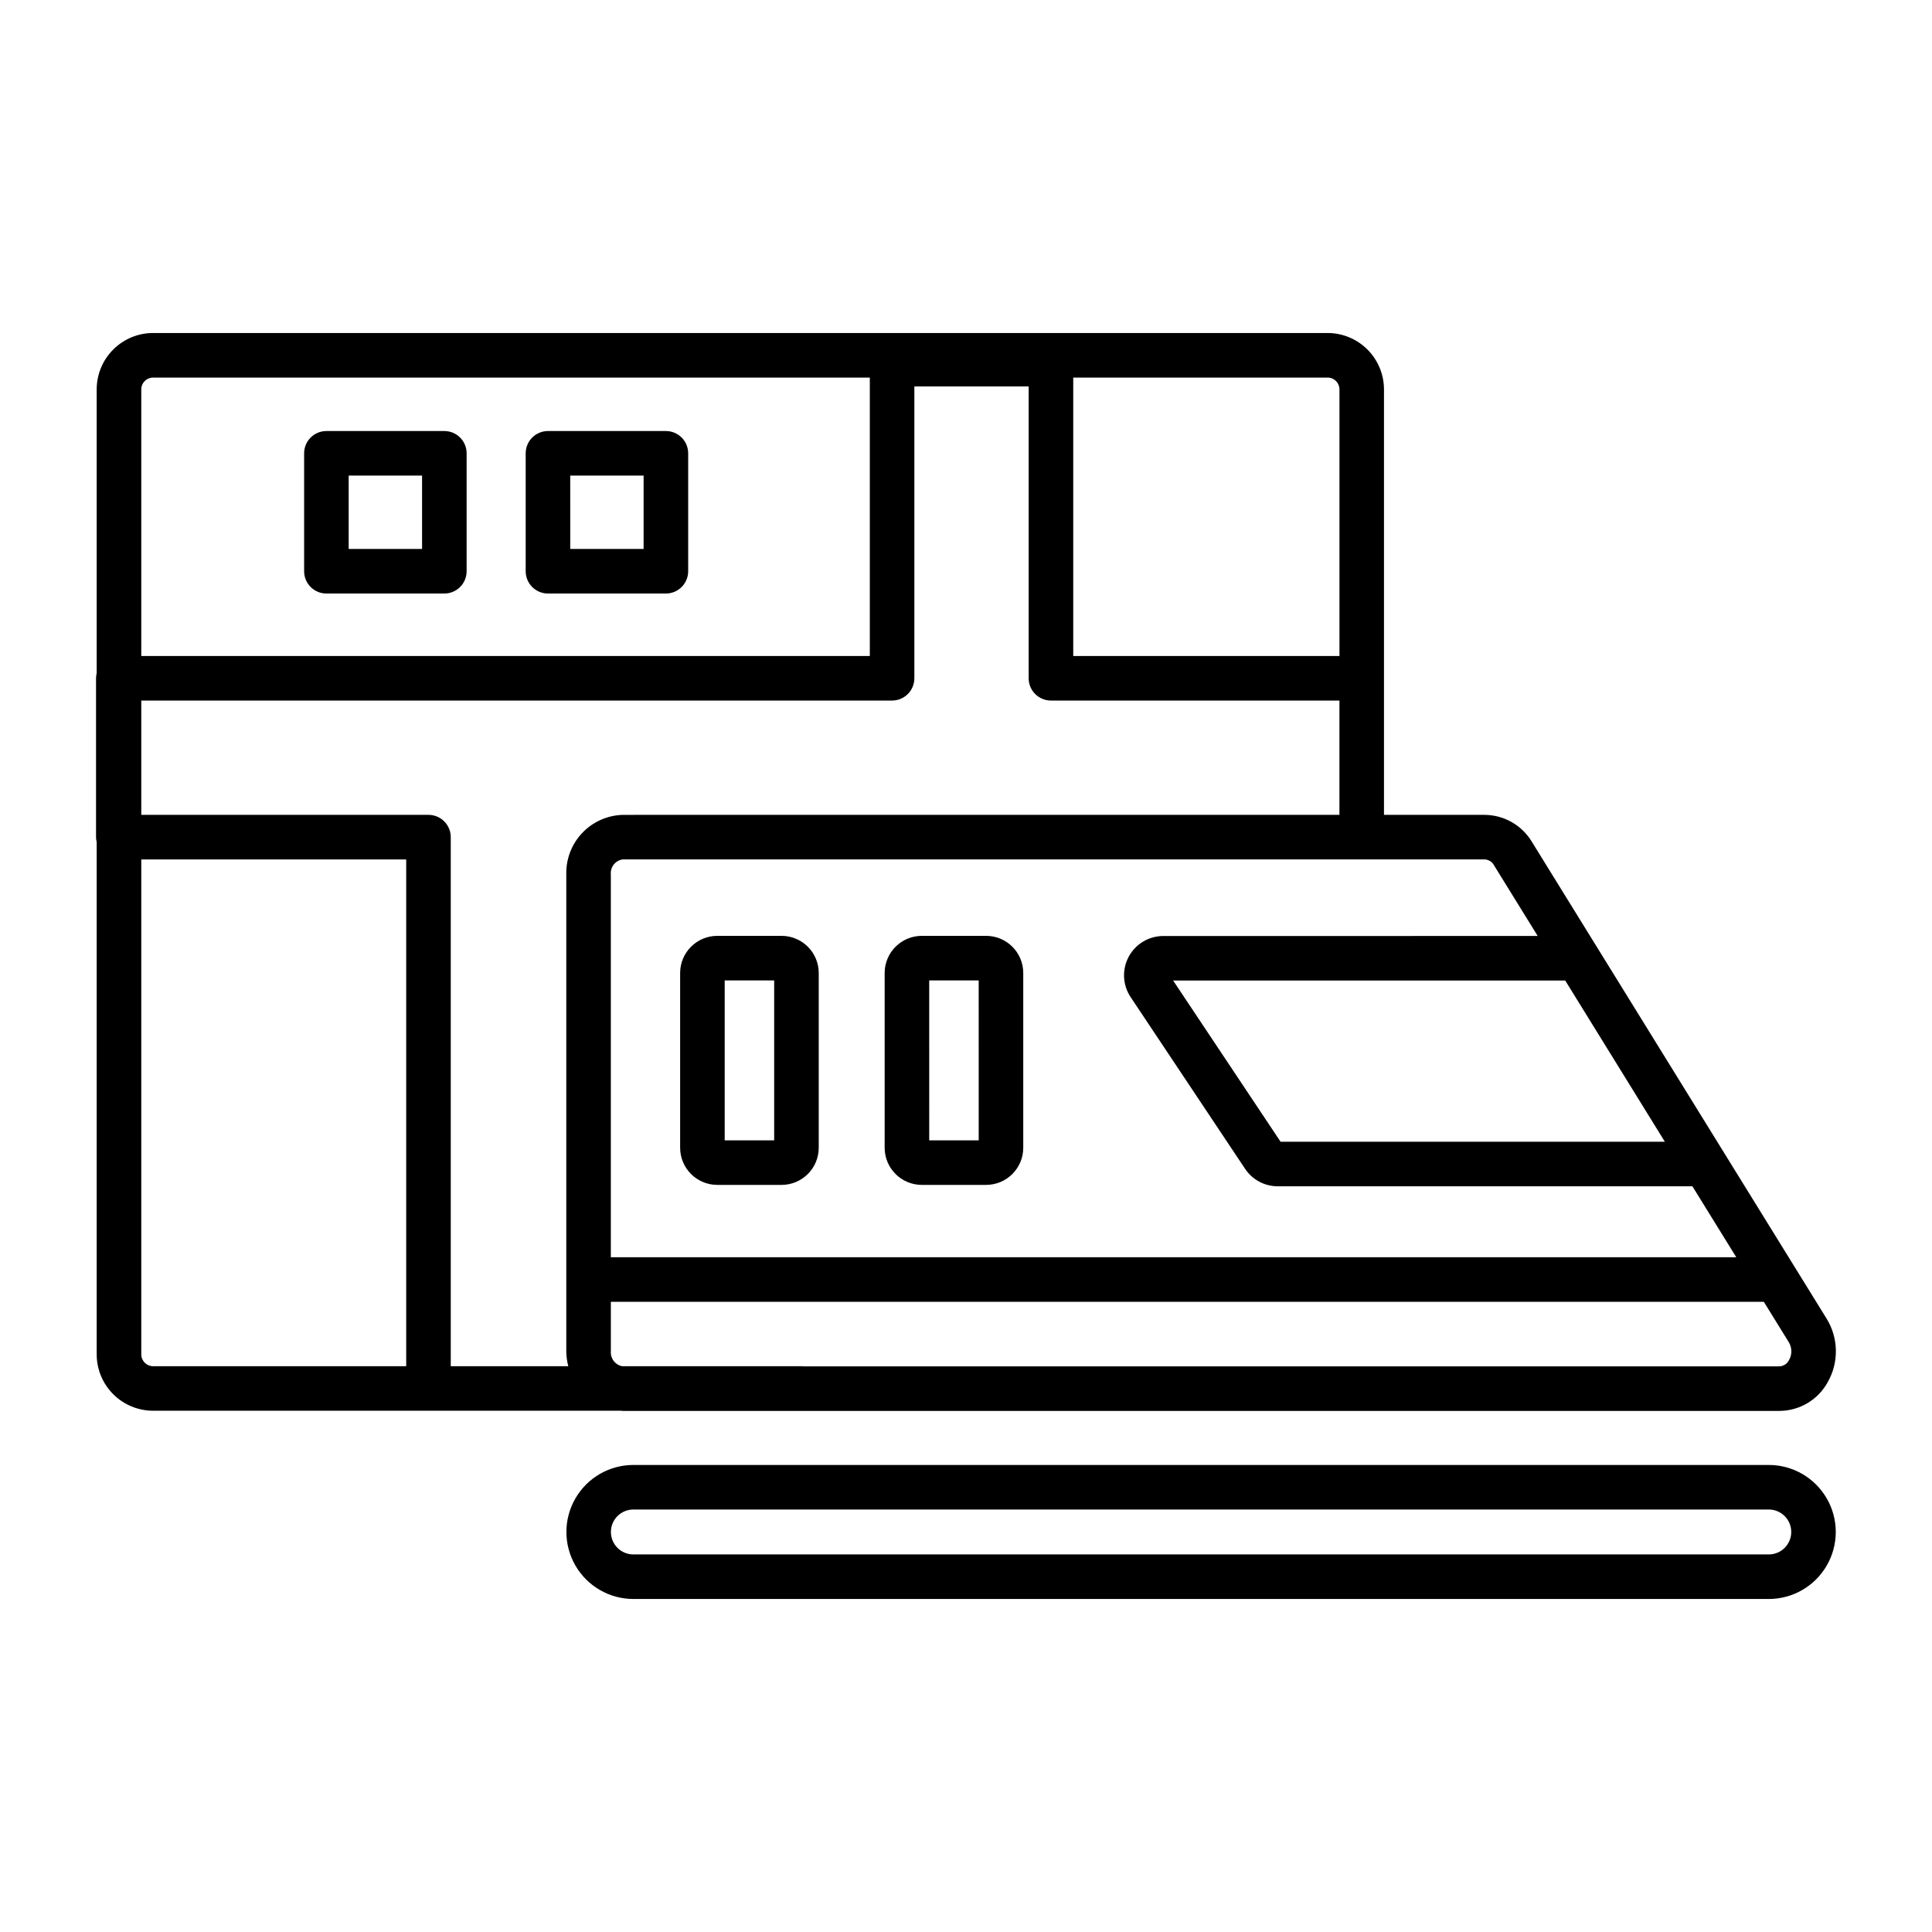 <?xml version="1.0" encoding="UTF-8"?>
<!-- Uploaded to: SVG Repo, www.svgrepo.com, Generator: SVG Repo Mixer Tools -->
<svg fill="#000000" width="800px" height="800px" version="1.1" viewBox="144 144 512 512" xmlns="http://www.w3.org/2000/svg">
 <path d="m230.5 301.29h31.254c1.566 0 3.07-0.621 4.176-1.73 1.109-1.105 1.73-2.609 1.73-4.172v-31.254c0-1.566-0.621-3.07-1.73-4.176-1.105-1.109-2.609-1.73-4.176-1.73h-31.254c-1.566 0-3.066 0.621-4.176 1.73-1.105 1.105-1.73 2.609-1.727 4.176v31.254c0 1.562 0.621 3.066 1.727 4.172 1.109 1.109 2.609 1.73 4.176 1.73zm5.902-31.254h19.449v19.445h-19.449zm52.812 31.254h31.258c1.562 0 3.066-0.621 4.172-1.73 1.109-1.105 1.73-2.609 1.73-4.172v-31.254c0-1.566-0.621-3.07-1.73-4.176-1.105-1.109-2.609-1.73-4.172-1.73h-31.254c-1.566 0-3.07 0.621-4.176 1.73-1.109 1.105-1.73 2.609-1.73 4.176v31.254c0 1.562 0.621 3.066 1.73 4.172 1.105 1.109 2.609 1.73 4.176 1.73zm5.902-31.254h19.445v19.445h-19.441zm13.887 247.87h306.57c2.644-0.012 5.238-0.738 7.5-2.102 2.266-1.367 4.117-3.32 5.363-5.652 1.43-2.559 2.148-5.453 2.086-8.387-0.062-2.93-0.902-5.793-2.441-8.289l-78.117-126.38c-2.633-4.402-7.371-7.109-12.504-7.148h-26.691v-112.76c-0.008-3.961-1.582-7.758-4.383-10.559-2.801-2.797-6.594-4.375-10.555-4.379h-311.27c-3.961 0.004-7.758 1.582-10.559 4.383-2.801 2.797-4.375 6.594-4.379 10.555v75.207c-0.109 0.441-0.168 0.898-0.172 1.352v42.102c0.004 0.457 0.062 0.914 0.172 1.355v135.72c0.004 3.961 1.578 7.754 4.379 10.555s6.598 4.375 10.559 4.383h124.06c0.129 0 0.25 0.039 0.379 0.039zm309.12-13.504h0.004c-0.477 0.988-1.453 1.641-2.551 1.695h-258.89v-0.039h-47.828c-1.852-0.367-3.129-2.062-2.977-3.941v-13.125h305.55l6.609 10.691c0.879 1.441 0.914 3.246 0.09 4.719zm-32.918-57.828h-101.84l-28.473-42.719h103.91zm-45.285-73.27 11.586 18.742-99.207 0.004c-3.844 0-7.375 2.113-9.188 5.504-1.812 3.387-1.613 7.496 0.52 10.695l30.324 45.492c1.93 2.902 5.184 4.644 8.672 4.641h109.88l11.621 18.801h-298.25v-101.45c-0.18-1.945 1.195-3.695 3.129-3.981h228.46c1.035 0.055 1.965 0.641 2.457 1.547zm-230.91-13.355c-4.074 0.121-7.93 1.852-10.73 4.809-2.801 2.961-4.312 6.91-4.207 10.98v126.38c0.016 1.332 0.191 2.652 0.527 3.941h-31.145v-140.21c0-1.566-0.621-3.066-1.73-4.176-1.105-1.105-2.609-1.727-4.176-1.727h-76.109v-30.293h198.97c1.562 0 3.066-0.621 4.172-1.73 1.109-1.105 1.73-2.609 1.73-4.176v-77.332h30.293v77.332c0 3.262 2.644 5.906 5.906 5.906h76.453v30.293zm189.96-112.76v70.656h-70.551v-73.785h67.422c1.727 0.004 3.125 1.402 3.129 3.129zm-314.4-3.129h189.94v73.785h-193.07v-70.656c0-1.727 1.398-3.125 3.129-3.129zm-3.129 258.87v-131.17h70.207v134.3h-67.078c-1.73-0.004-3.129-1.402-3.129-3.129zm206.84-44.922h17.051c5.434-0.004 9.836-4.406 9.84-9.84v-46.316c-0.004-5.434-4.406-9.836-9.84-9.84h-17.051c-5.43 0.008-9.832 4.406-9.84 9.84v46.316c0.008 5.434 4.41 9.836 9.84 9.84zm1.969-54.188h13.113l0.004 42.379h-13.113zm-56.168 54.188h17.051c5.43-0.004 9.832-4.406 9.84-9.84v-46.316c-0.008-5.434-4.41-9.832-9.84-9.84h-17.051c-5.434 0.008-9.832 4.406-9.84 9.84v46.316c0.008 5.434 4.406 9.836 9.84 9.84zm1.969-54.188h13.113v42.379h-13.113zm276.71 128.41h-300.93c-6.336 0.008-12.191 3.394-15.355 8.887-3.168 5.492-3.168 12.254 0 17.746 3.164 5.488 9.02 8.879 15.355 8.887h300.93c6.34-0.008 12.191-3.398 15.359-8.887 3.168-5.492 3.168-12.254 0-17.746-3.168-5.492-9.02-8.879-15.359-8.887zm0 23.711h-300.93c-3.281-0.008-5.934-2.672-5.934-5.953s2.652-5.941 5.934-5.949h300.93c3.281 0.008 5.938 2.668 5.938 5.949s-2.656 5.945-5.938 5.953z"/>
</svg>